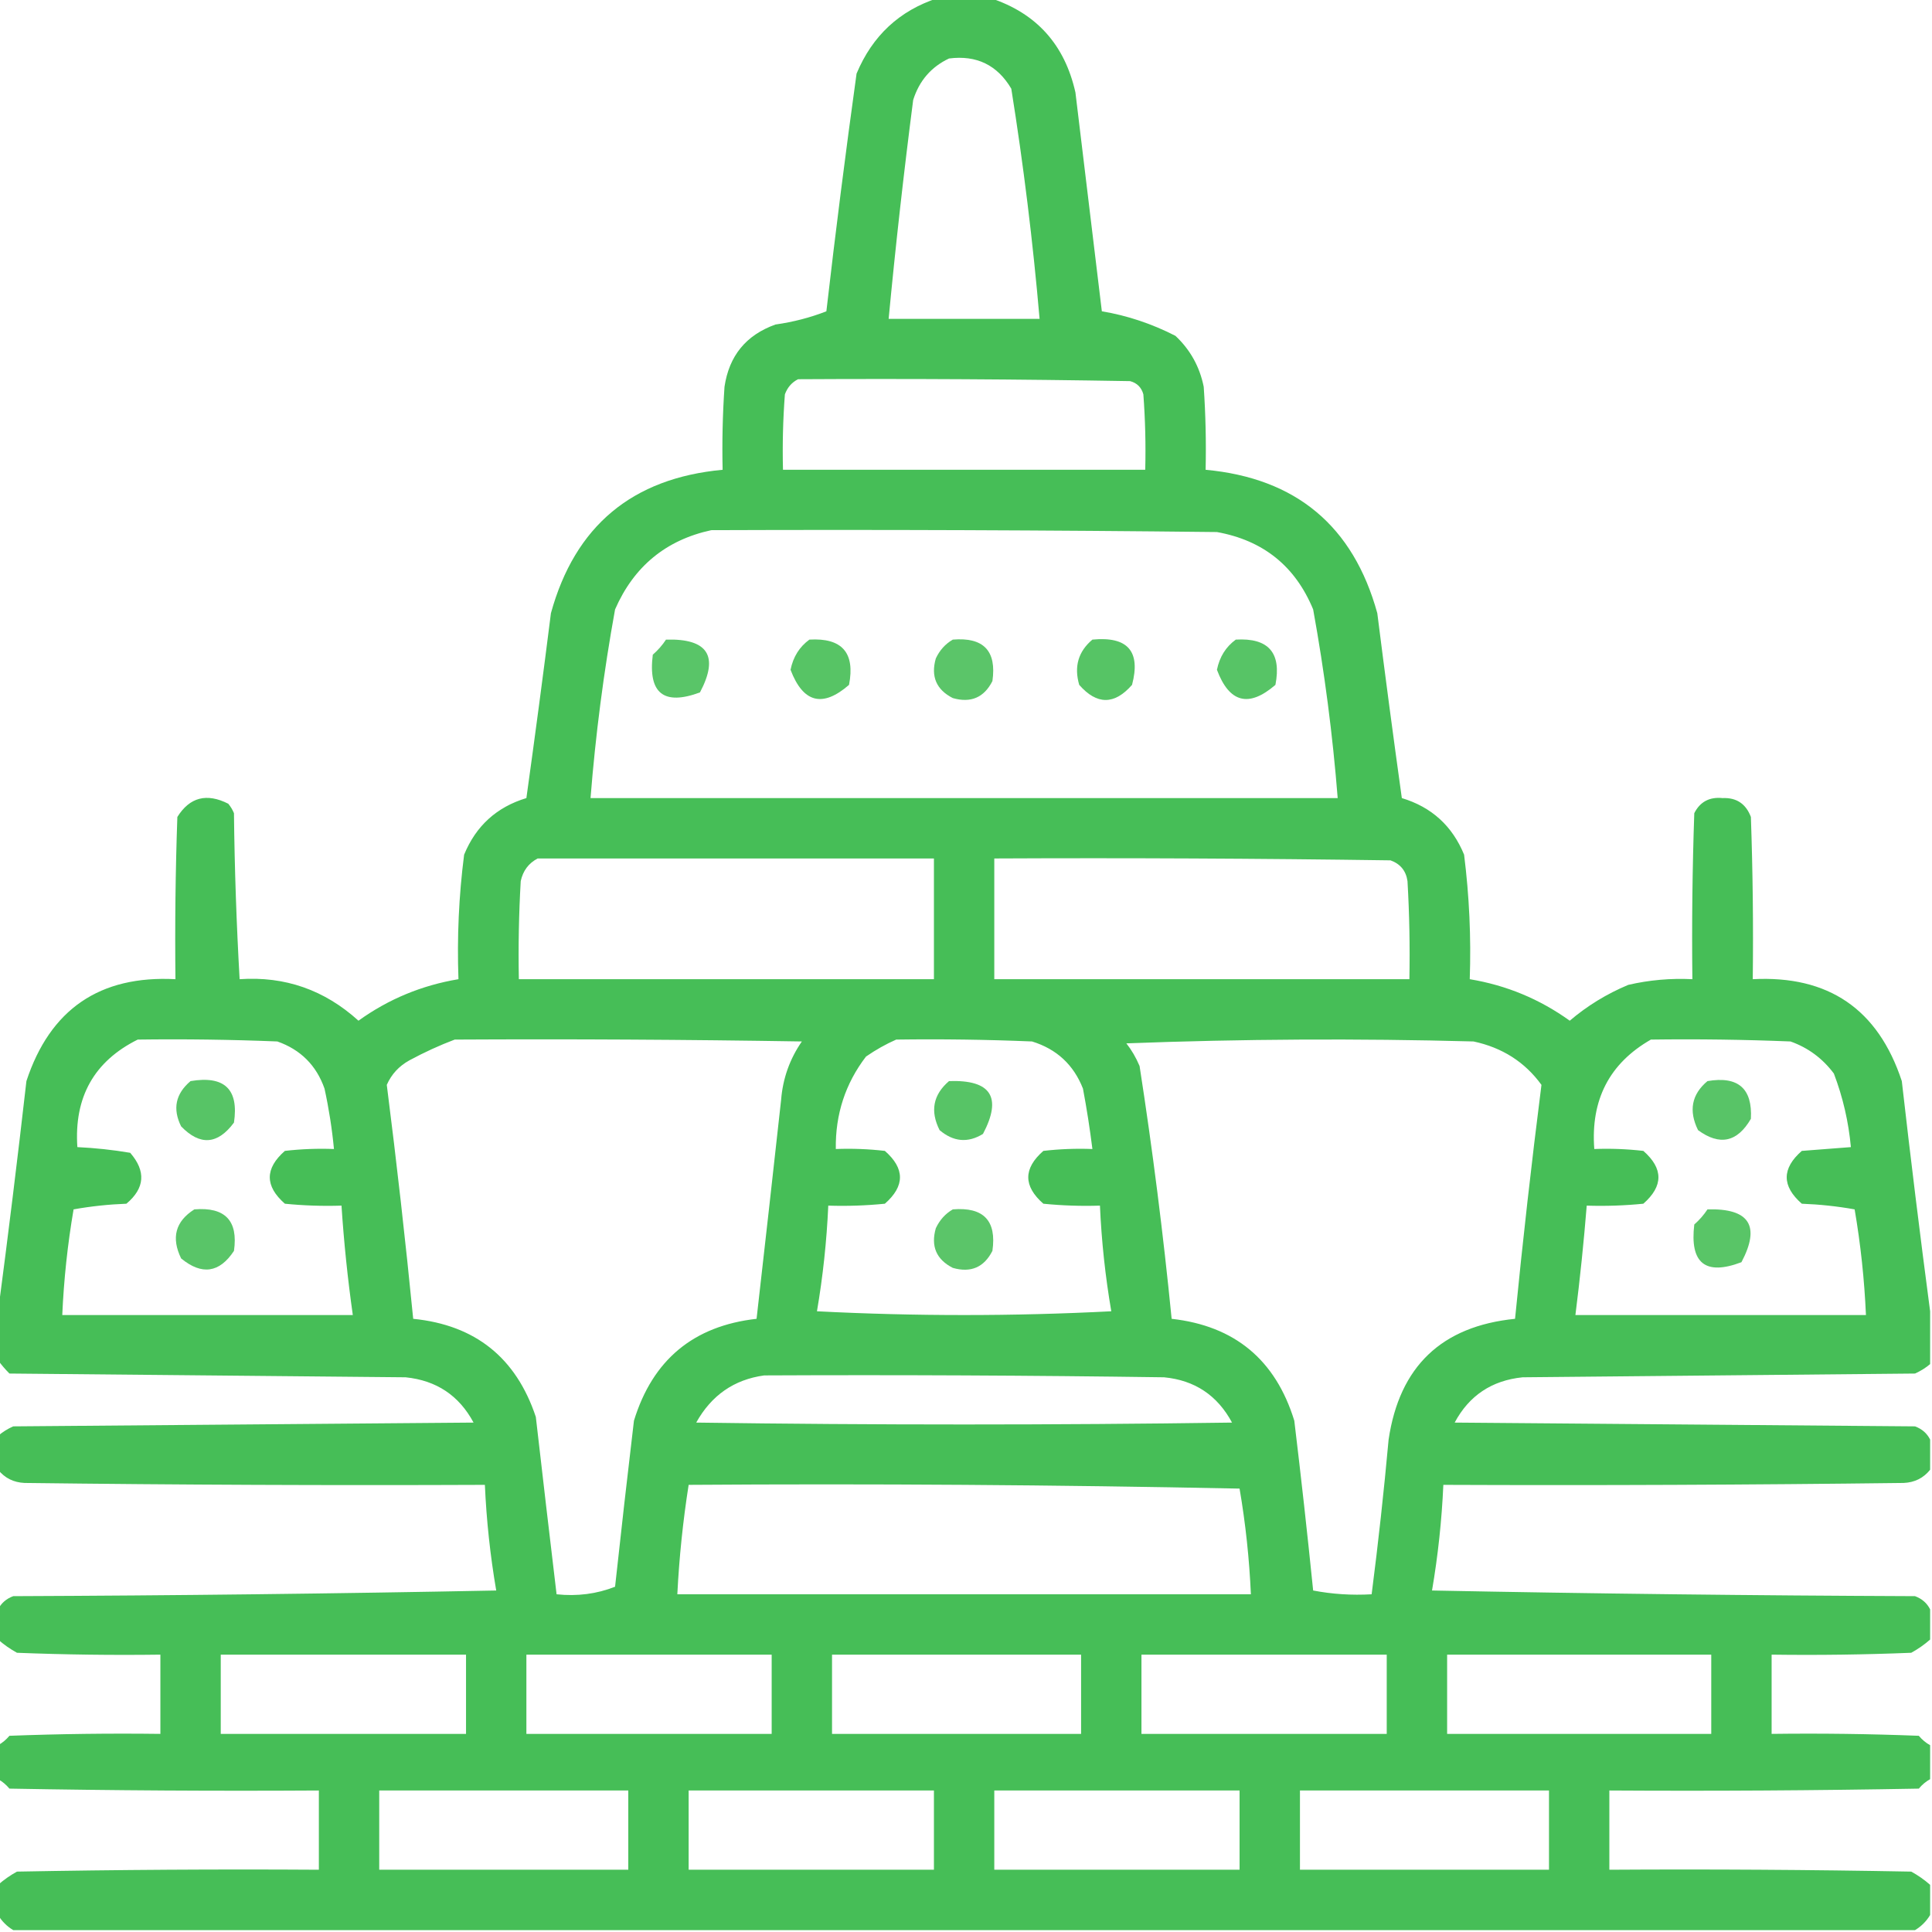 <?xml version="1.0"?>
<svg xmlns="http://www.w3.org/2000/svg" width="40" height="40" viewBox="0 0 70 70" fill="none">
<g clip-path="url(#clip0_84_10)">
<g clip-path="url(#clip1_84_10)">
<path opacity="0.946" fill-rule="evenodd" clip-rule="evenodd" d="M33.975 -0.068C34.613 -0.068 35.251 -0.068 35.889 -0.068C37.552 0.479 38.577 1.618 38.965 3.35C39.284 5.993 39.603 8.636 39.922 11.279C40.84 11.432 41.728 11.728 42.588 12.168C43.125 12.672 43.467 13.287 43.613 14.014C43.682 15.015 43.704 16.018 43.682 17.021C46.958 17.325 49.031 19.057 49.902 22.217C50.184 24.453 50.48 26.686 50.791 28.916C51.868 29.241 52.62 29.924 53.047 30.967C53.235 32.463 53.304 33.967 53.252 35.478C54.58 35.698 55.787 36.2 56.875 36.982C57.508 36.443 58.214 36.01 58.994 35.684C59.758 35.507 60.533 35.439 61.318 35.478C61.295 33.473 61.318 31.468 61.387 29.463C61.596 29.05 61.938 28.868 62.412 28.916C62.915 28.894 63.257 29.122 63.438 29.6C63.506 31.559 63.529 33.518 63.506 35.478C66.248 35.334 68.048 36.565 68.906 39.17C69.225 41.973 69.567 44.753 69.932 47.51C69.932 48.148 69.932 48.786 69.932 49.424C69.77 49.561 69.588 49.675 69.385 49.766C64.645 49.811 59.906 49.857 55.166 49.902C54.051 50.016 53.23 50.563 52.705 51.543C58.265 51.589 63.825 51.634 69.385 51.68C69.638 51.774 69.82 51.933 69.932 52.158C69.932 52.523 69.932 52.887 69.932 53.252C69.691 53.553 69.372 53.712 68.975 53.73C63.415 53.799 57.855 53.822 52.295 53.799C52.238 55.086 52.101 56.361 51.885 57.627C57.718 57.741 63.551 57.809 69.385 57.832C69.638 57.926 69.82 58.086 69.932 58.31C69.932 58.675 69.932 59.04 69.932 59.404C69.725 59.587 69.497 59.746 69.248 59.883C67.562 59.951 65.876 59.974 64.189 59.951C64.189 60.908 64.189 61.865 64.189 62.822C65.967 62.799 67.745 62.822 69.522 62.891C69.641 63.033 69.778 63.147 69.932 63.232C69.932 63.643 69.932 64.053 69.932 64.463C69.778 64.548 69.641 64.662 69.522 64.805C65.785 64.873 62.048 64.896 58.31 64.873C58.31 65.83 58.31 66.787 58.31 67.744C61.957 67.721 65.602 67.744 69.248 67.812C69.497 67.949 69.725 68.108 69.932 68.291C69.932 68.656 69.932 69.02 69.932 69.385C69.795 69.613 69.613 69.795 69.385 69.932C46.416 69.932 23.447 69.932 0.479 69.932C0.251 69.795 0.068 69.613 -0.068 69.385C-0.068 69.02 -0.068 68.656 -0.068 68.291C0.138 68.108 0.366 67.949 0.615 67.812C4.261 67.744 7.907 67.721 11.553 67.744C11.553 66.787 11.553 65.83 11.553 64.873C7.815 64.896 4.079 64.873 0.342 64.805C0.222 64.662 0.086 64.548 -0.068 64.463C-0.068 64.053 -0.068 63.643 -0.068 63.232C0.086 63.147 0.222 63.033 0.342 62.891C2.164 62.822 3.987 62.799 5.811 62.822C5.811 61.865 5.811 60.908 5.811 59.951C4.078 59.974 2.346 59.951 0.615 59.883C0.366 59.746 0.138 59.587 -0.068 59.404C-0.068 59.04 -0.068 58.675 -0.068 58.31C0.043 58.086 0.226 57.926 0.479 57.832C6.312 57.809 12.146 57.741 17.979 57.627C17.762 56.361 17.625 55.086 17.568 53.799C12.008 53.822 6.448 53.799 0.889 53.73C0.492 53.712 0.173 53.553 -0.068 53.252C-0.068 52.842 -0.068 52.432 -0.068 52.022C0.093 51.884 0.276 51.77 0.479 51.68C6.038 51.634 11.598 51.589 17.158 51.543C16.633 50.563 15.813 50.016 14.697 49.902C9.912 49.857 5.127 49.811 0.342 49.766C0.186 49.609 0.05 49.45 -0.068 49.287C-0.068 48.695 -0.068 48.102 -0.068 47.51C0.296 44.753 0.638 41.973 0.957 39.17C1.815 36.565 3.616 35.334 6.357 35.478C6.335 33.518 6.357 31.559 6.426 29.6C6.873 28.884 7.489 28.724 8.271 29.121C8.357 29.224 8.425 29.338 8.477 29.463C8.499 31.47 8.568 33.475 8.682 35.478C10.323 35.365 11.758 35.866 12.988 36.982C14.073 36.201 15.281 35.7 16.611 35.478C16.556 33.966 16.624 32.462 16.816 30.967C17.244 29.924 17.996 29.241 19.072 28.916C19.383 26.686 19.68 24.453 19.961 22.217C20.832 19.057 22.906 17.325 26.182 17.021C26.159 16.018 26.182 15.015 26.25 14.014C26.416 12.891 27.031 12.139 28.096 11.758C28.745 11.666 29.36 11.506 29.941 11.279C30.272 8.403 30.637 5.532 31.035 2.666C31.609 1.294 32.589 0.383 33.975 -0.068ZM34.385 2.119C35.382 1.991 36.134 2.356 36.641 3.213C37.083 5.979 37.425 8.759 37.666 11.553C35.843 11.553 34.02 11.553 32.197 11.553C32.448 8.906 32.745 6.263 33.086 3.623C33.305 2.927 33.737 2.425 34.385 2.119ZM28.916 13.74C32.927 13.717 36.937 13.74 40.947 13.809C41.198 13.877 41.357 14.037 41.426 14.287C41.494 15.197 41.517 16.109 41.494 17.021C37.119 17.021 32.744 17.021 28.369 17.021C28.346 16.109 28.369 15.197 28.438 14.287C28.532 14.034 28.691 13.852 28.916 13.74ZM25.771 19.209C31.878 19.186 37.985 19.209 44.092 19.277C45.768 19.579 46.93 20.513 47.578 22.08C47.989 24.342 48.285 26.62 48.467 28.916C39.443 28.916 30.42 28.916 21.396 28.916C21.578 26.62 21.874 24.342 22.285 22.08C22.965 20.523 24.127 19.566 25.771 19.209ZM19.482 31.104C24.268 31.104 29.053 31.104 33.838 31.104C33.838 32.562 33.838 34.02 33.838 35.478C28.825 35.478 23.812 35.478 18.799 35.478C18.776 34.293 18.799 33.108 18.867 31.924C18.949 31.547 19.154 31.274 19.482 31.104ZM36.025 31.104C40.811 31.081 45.596 31.104 50.381 31.172C50.737 31.3 50.942 31.55 50.996 31.924C51.065 33.108 51.087 34.293 51.065 35.478C46.051 35.478 41.038 35.478 36.025 35.478C36.025 34.02 36.025 32.562 36.025 31.104ZM4.99 37.666C6.677 37.643 8.363 37.666 10.049 37.734C10.892 38.031 11.462 38.6 11.758 39.443C11.916 40.166 12.03 40.895 12.1 41.631C11.505 41.608 10.913 41.631 10.322 41.699C9.593 42.337 9.593 42.975 10.322 43.613C11.004 43.681 11.688 43.704 12.373 43.682C12.46 45.01 12.597 46.331 12.783 47.647C9.274 47.647 5.765 47.647 2.256 47.647C2.313 46.36 2.449 45.084 2.666 43.818C3.299 43.705 3.937 43.637 4.58 43.613C5.25 43.05 5.295 42.434 4.717 41.768C4.086 41.661 3.448 41.593 2.803 41.562C2.68 39.752 3.409 38.453 4.99 37.666ZM16.475 37.666C20.668 37.643 24.86 37.666 29.053 37.734C28.612 38.372 28.362 39.079 28.301 39.853C28.009 42.499 27.713 45.142 27.412 47.783C25.127 48.039 23.646 49.27 22.969 51.475C22.731 53.479 22.503 55.484 22.285 57.49C21.621 57.752 20.915 57.843 20.166 57.764C19.91 55.624 19.66 53.482 19.414 51.338C18.7 49.192 17.218 48.007 14.971 47.783C14.692 44.953 14.373 42.128 14.014 39.307C14.182 38.924 14.455 38.627 14.834 38.418C15.377 38.125 15.924 37.874 16.475 37.666ZM32.471 37.666C34.112 37.643 35.753 37.666 37.393 37.734C38.284 38.009 38.899 38.578 39.238 39.443C39.375 40.171 39.489 40.9 39.58 41.631C38.986 41.608 38.394 41.631 37.803 41.699C37.074 42.337 37.074 42.975 37.803 43.613C38.485 43.681 39.168 43.704 39.853 43.682C39.91 44.968 40.047 46.244 40.264 47.51C36.709 47.692 33.154 47.692 29.6 47.51C29.816 46.244 29.953 44.968 30.01 43.682C30.695 43.704 31.378 43.681 32.06 43.613C32.79 42.975 32.79 42.337 32.06 41.699C31.47 41.631 30.877 41.608 30.283 41.631C30.264 40.377 30.628 39.26 31.377 38.281C31.732 38.036 32.097 37.831 32.471 37.666ZM40.81 37.803C44.98 37.644 49.173 37.621 53.389 37.734C54.429 37.956 55.25 38.48 55.85 39.307C55.491 42.128 55.172 44.953 54.893 47.783C52.232 48.051 50.705 49.509 50.312 52.158C50.142 54.032 49.937 55.901 49.697 57.764C48.978 57.805 48.272 57.76 47.578 57.627C47.37 55.574 47.142 53.523 46.895 51.475C46.217 49.27 44.736 48.039 42.451 47.783C42.148 44.718 41.761 41.664 41.289 38.623C41.16 38.319 41.001 38.045 40.81 37.803ZM59.815 37.666C61.501 37.643 63.187 37.666 64.873 37.734C65.51 37.96 66.034 38.347 66.445 38.897C66.773 39.761 66.978 40.65 67.061 41.562C66.468 41.608 65.876 41.654 65.283 41.699C64.554 42.337 64.554 42.975 65.283 43.613C65.926 43.637 66.564 43.705 67.197 43.818C67.414 45.084 67.55 46.36 67.607 47.647C64.098 47.647 60.589 47.647 57.08 47.647C57.247 46.328 57.383 45.007 57.49 43.682C58.175 43.704 58.859 43.681 59.541 43.613C60.27 42.975 60.27 42.337 59.541 41.699C58.95 41.631 58.358 41.608 57.764 41.631C57.629 39.849 58.312 38.527 59.815 37.666ZM27.686 49.834C32.517 49.811 37.347 49.834 42.178 49.902C43.288 50.009 44.108 50.556 44.639 51.543C38.167 51.634 31.696 51.634 25.225 51.543C25.776 50.554 26.596 49.985 27.686 49.834ZM24.951 53.799C31.605 53.753 38.259 53.799 44.912 53.935C45.129 55.201 45.265 56.477 45.322 57.764C38.395 57.764 31.468 57.764 24.541 57.764C24.608 56.432 24.745 55.111 24.951 53.799ZM7.998 59.951C10.96 59.951 13.922 59.951 16.885 59.951C16.885 60.908 16.885 61.865 16.885 62.822C13.922 62.822 10.96 62.822 7.998 62.822C7.998 61.865 7.998 60.908 7.998 59.951ZM19.072 59.951C22.035 59.951 24.997 59.951 27.959 59.951C27.959 60.908 27.959 61.865 27.959 62.822C24.997 62.822 22.035 62.822 19.072 62.822C19.072 61.865 19.072 60.908 19.072 59.951ZM30.146 59.951C33.154 59.951 36.162 59.951 39.17 59.951C39.17 60.908 39.17 61.865 39.17 62.822C36.162 62.822 33.154 62.822 30.146 62.822C30.146 61.865 30.146 60.908 30.146 59.951ZM41.357 59.951C44.32 59.951 47.282 59.951 50.244 59.951C50.244 60.908 50.244 61.865 50.244 62.822C47.282 62.822 44.32 62.822 41.357 62.822C41.357 61.865 41.357 60.908 41.357 59.951ZM52.432 59.951C55.622 59.951 58.812 59.951 62.002 59.951C62.002 60.908 62.002 61.865 62.002 62.822C58.812 62.822 55.622 62.822 52.432 62.822C52.432 61.865 52.432 60.908 52.432 59.951ZM13.74 64.873C16.748 64.873 19.756 64.873 22.764 64.873C22.764 65.83 22.764 66.787 22.764 67.744C19.756 67.744 16.748 67.744 13.74 67.744C13.74 66.787 13.74 65.83 13.74 64.873ZM24.951 64.873C27.913 64.873 30.876 64.873 33.838 64.873C33.838 65.83 33.838 66.787 33.838 67.744C30.876 67.744 27.913 67.744 24.951 67.744C24.951 66.787 24.951 65.83 24.951 64.873ZM36.025 64.873C38.988 64.873 41.95 64.873 44.912 64.873C44.912 65.83 44.912 66.787 44.912 67.744C41.95 67.744 38.988 67.744 36.025 67.744C36.025 66.787 36.025 65.83 36.025 64.873ZM47.1 64.873C50.107 64.873 53.115 64.873 56.123 64.873C56.123 65.83 56.123 66.787 56.123 67.744C53.115 67.744 50.107 67.744 47.1 67.744C47.1 66.787 47.1 65.83 47.1 64.873Z" fill="#3DBB4E"/>
<path opacity="0.849" fill-rule="evenodd" clip-rule="evenodd" d="M24.131 23.174C25.648 23.131 26.058 23.769 25.361 25.088C24.047 25.574 23.477 25.119 23.652 23.721C23.84 23.556 24 23.374 24.131 23.174Z" fill="#3DBB4E"/>
<path opacity="0.866" fill-rule="evenodd" clip-rule="evenodd" d="M29.326 23.174C30.509 23.104 30.988 23.65 30.762 24.814C29.804 25.648 29.098 25.466 28.643 24.268C28.737 23.801 28.965 23.437 29.326 23.174Z" fill="#3DBB4E"/>
<path opacity="0.841" fill-rule="evenodd" clip-rule="evenodd" d="M34.522 23.174C35.637 23.081 36.115 23.583 35.957 24.678C35.653 25.274 35.174 25.479 34.522 25.293C33.925 24.989 33.72 24.51 33.906 23.857C34.046 23.558 34.251 23.331 34.522 23.174Z" fill="#3DBB4E"/>
<path opacity="0.865" fill-rule="evenodd" clip-rule="evenodd" d="M39.58 23.174C40.859 23.05 41.338 23.597 41.016 24.814C40.378 25.544 39.74 25.544 39.102 24.814C38.909 24.15 39.069 23.604 39.58 23.174Z" fill="#3DBB4E"/>
<path opacity="0.862" fill-rule="evenodd" clip-rule="evenodd" d="M44.775 23.174C45.958 23.104 46.437 23.65 46.211 24.814C45.247 25.647 44.54 25.465 44.092 24.268C44.187 23.801 44.414 23.437 44.775 23.174Z" fill="#3DBB4E"/>
<path opacity="0.861" fill-rule="evenodd" clip-rule="evenodd" d="M6.904 39.17C8.134 38.964 8.658 39.465 8.477 40.674C7.885 41.472 7.247 41.518 6.562 40.81C6.247 40.175 6.361 39.629 6.904 39.17Z" fill="#3DBB4E"/>
<path opacity="0.861" fill-rule="evenodd" clip-rule="evenodd" d="M34.385 39.17C35.906 39.116 36.317 39.754 35.615 41.084C35.07 41.419 34.546 41.373 34.043 40.947C33.695 40.255 33.809 39.663 34.385 39.17Z" fill="#3DBB4E"/>
<path opacity="0.857" fill-rule="evenodd" clip-rule="evenodd" d="M61.865 39.17C62.975 38.981 63.499 39.437 63.438 40.537C62.946 41.385 62.307 41.522 61.523 40.947C61.177 40.243 61.291 39.651 61.865 39.17Z" fill="#3DBB4E"/>
<path opacity="0.849" fill-rule="evenodd" clip-rule="evenodd" d="M7.041 43.818C8.156 43.726 8.635 44.227 8.477 45.322C7.95 46.12 7.312 46.211 6.563 45.596C6.197 44.845 6.356 44.253 7.041 43.818Z" fill="#3DBB4E"/>
<path opacity="0.84" fill-rule="evenodd" clip-rule="evenodd" d="M34.522 43.818C35.637 43.726 36.115 44.227 35.957 45.322C35.653 45.919 35.174 46.124 34.522 45.938C33.925 45.633 33.72 45.155 33.906 44.502C34.046 44.203 34.251 43.975 34.522 43.818Z" fill="#3DBB4E"/>
<path opacity="0.853" fill-rule="evenodd" clip-rule="evenodd" d="M61.865 43.818C63.383 43.775 63.793 44.413 63.096 45.732C61.789 46.227 61.219 45.771 61.387 44.365C61.575 44.2 61.734 44.018 61.865 43.818Z" fill="#3DBB4E"/>
</g>
</g>
<defs>
<clipPath id="clip0_84_10">
<rect width="70" height="70" fill="white"/>
</clipPath>
<clipPath id="clip1_84_10">
<rect width="70" height="70" fill="white"/>
</clipPath>
</defs>
</svg>
